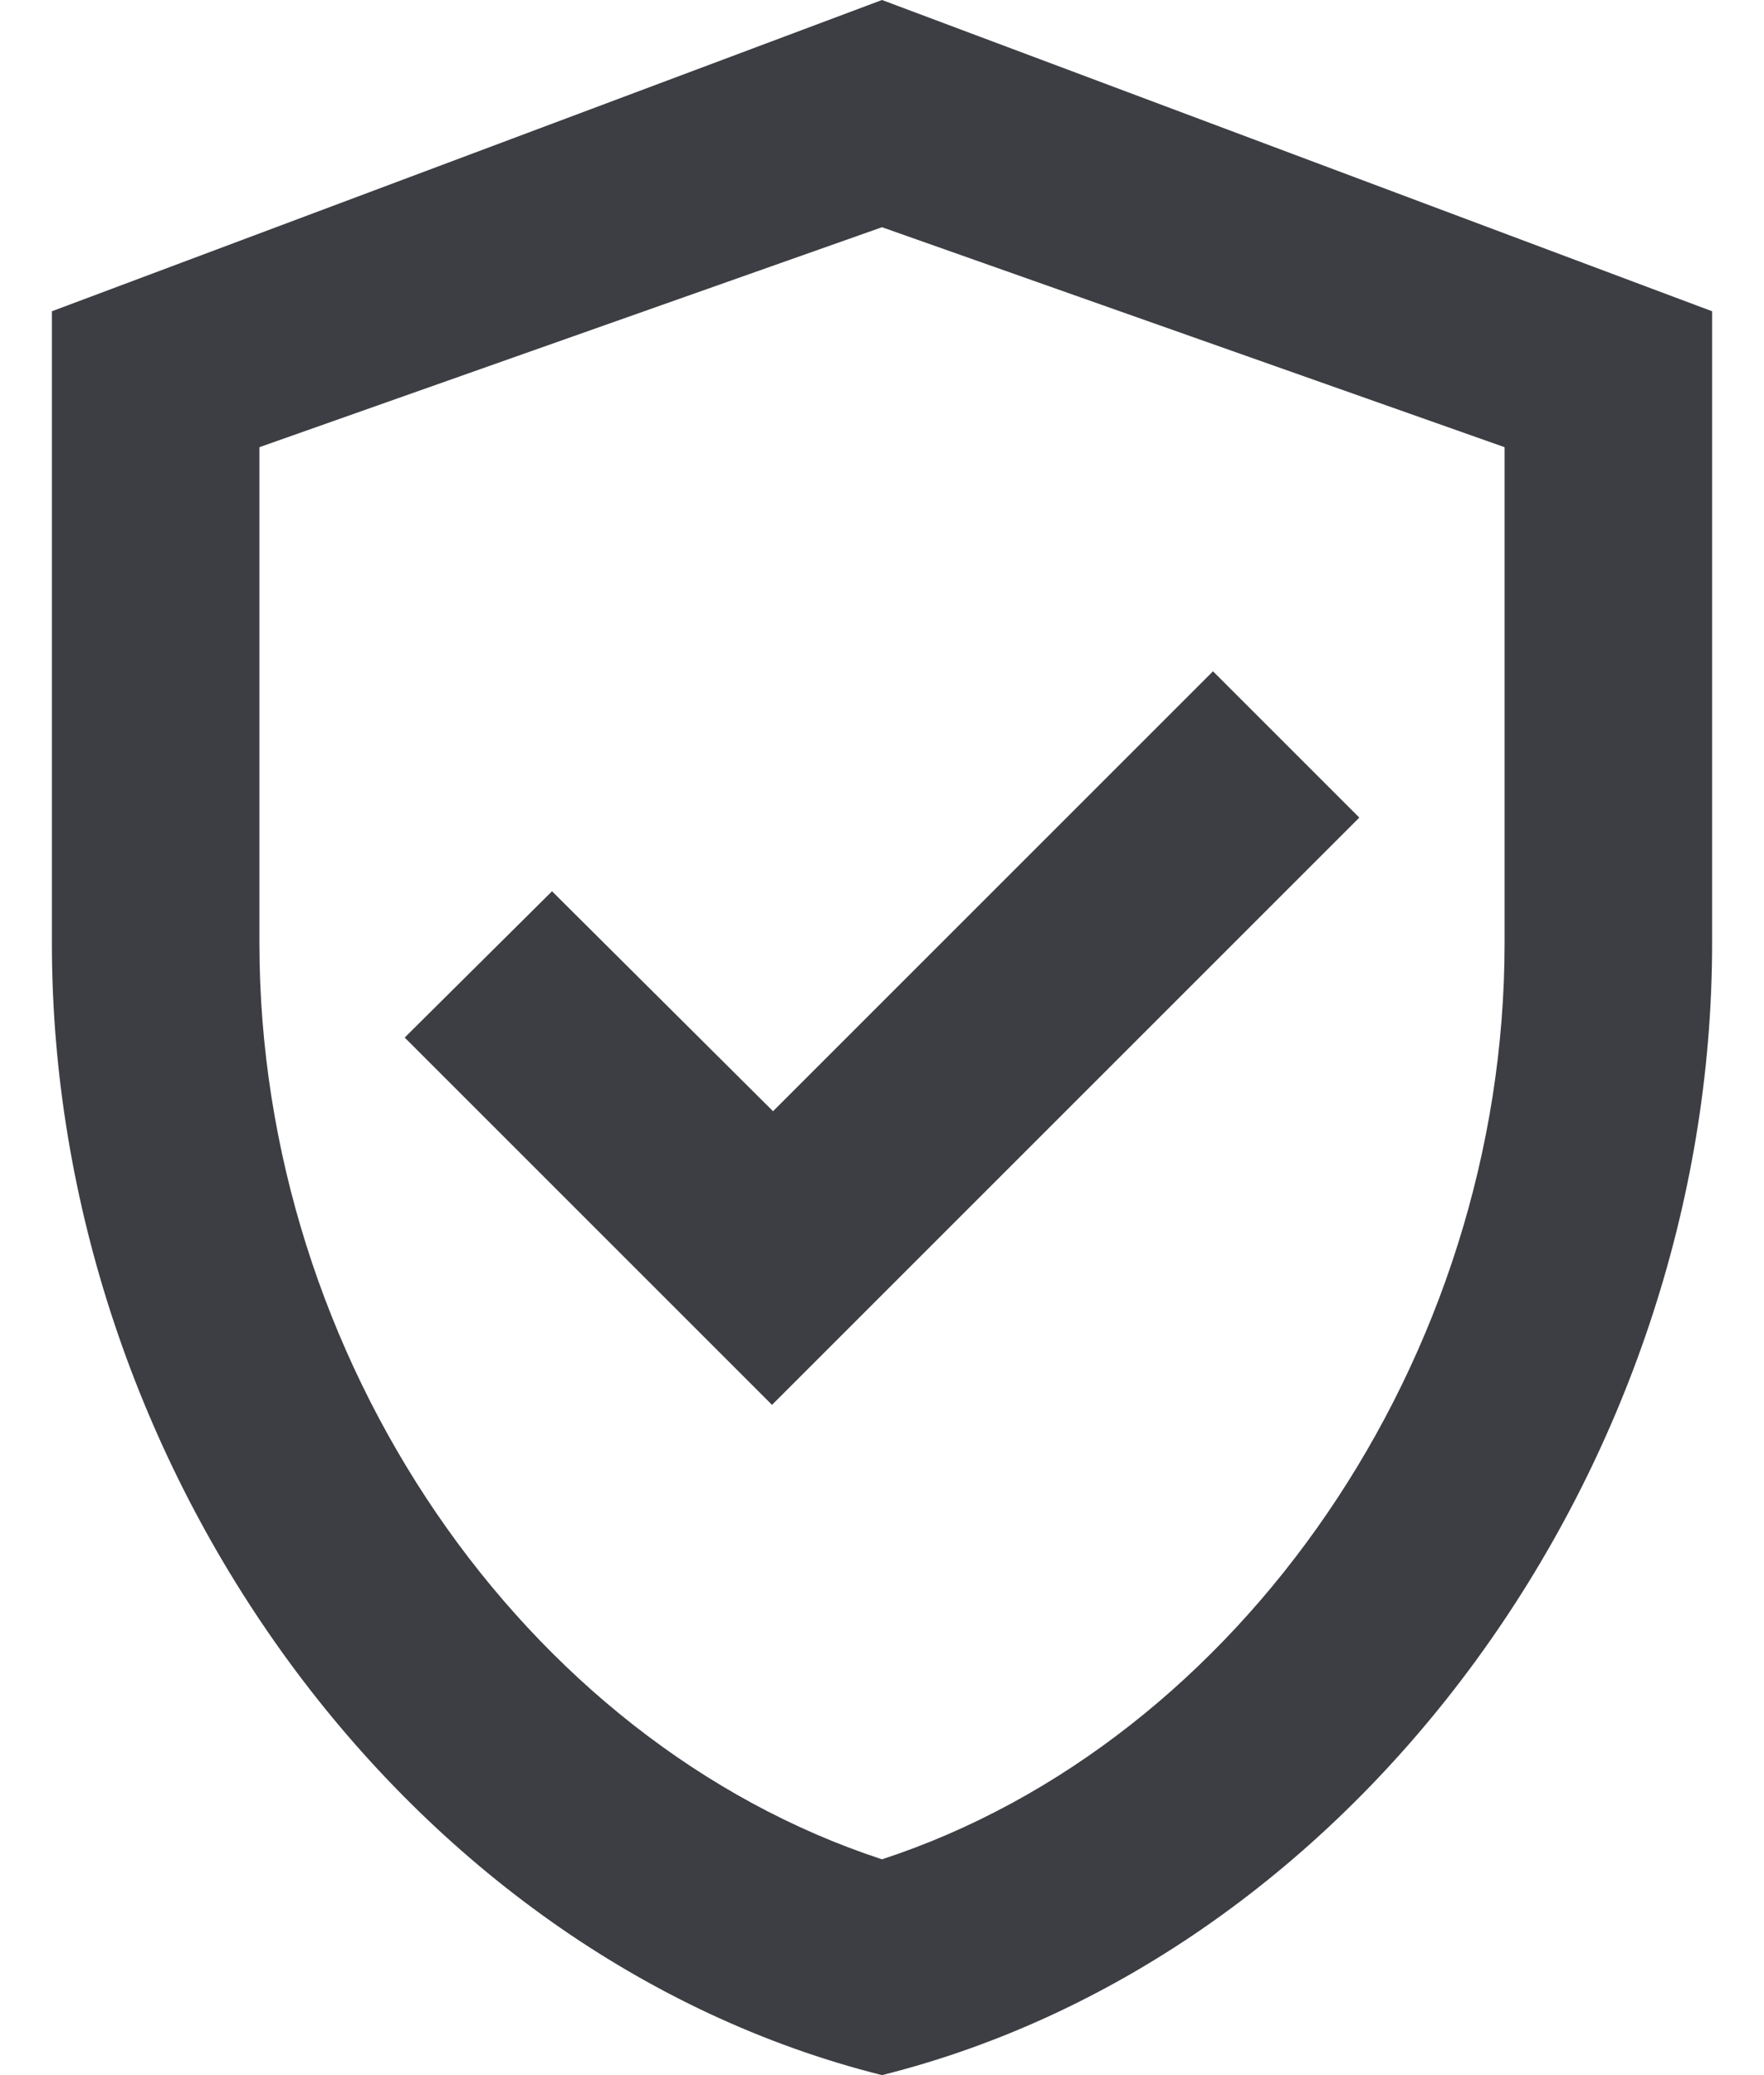 <svg width="17" height="20" viewBox="0 0 17 20" fill="none" xmlns="http://www.w3.org/2000/svg">
<path d="M8.5 0L0.5 3V9.09C0.5 14.14 3.91 18.85 8.5 20C13.09 18.85 16.5 14.14 16.5 9.09V3L8.5 0ZM14.5 9.09C14.5 13.09 11.95 16.79 8.5 17.92C5.05 16.79 2.5 13.1 2.5 9.09V4.31L8.5 2.19L14.5 4.31V9.09ZM5.32 8.59L3.9 10L7.44 13.54L13.1 7.88L11.69 6.47L7.45 10.71L5.32 8.59Z" fill="#3D3E43"/>
</svg>
